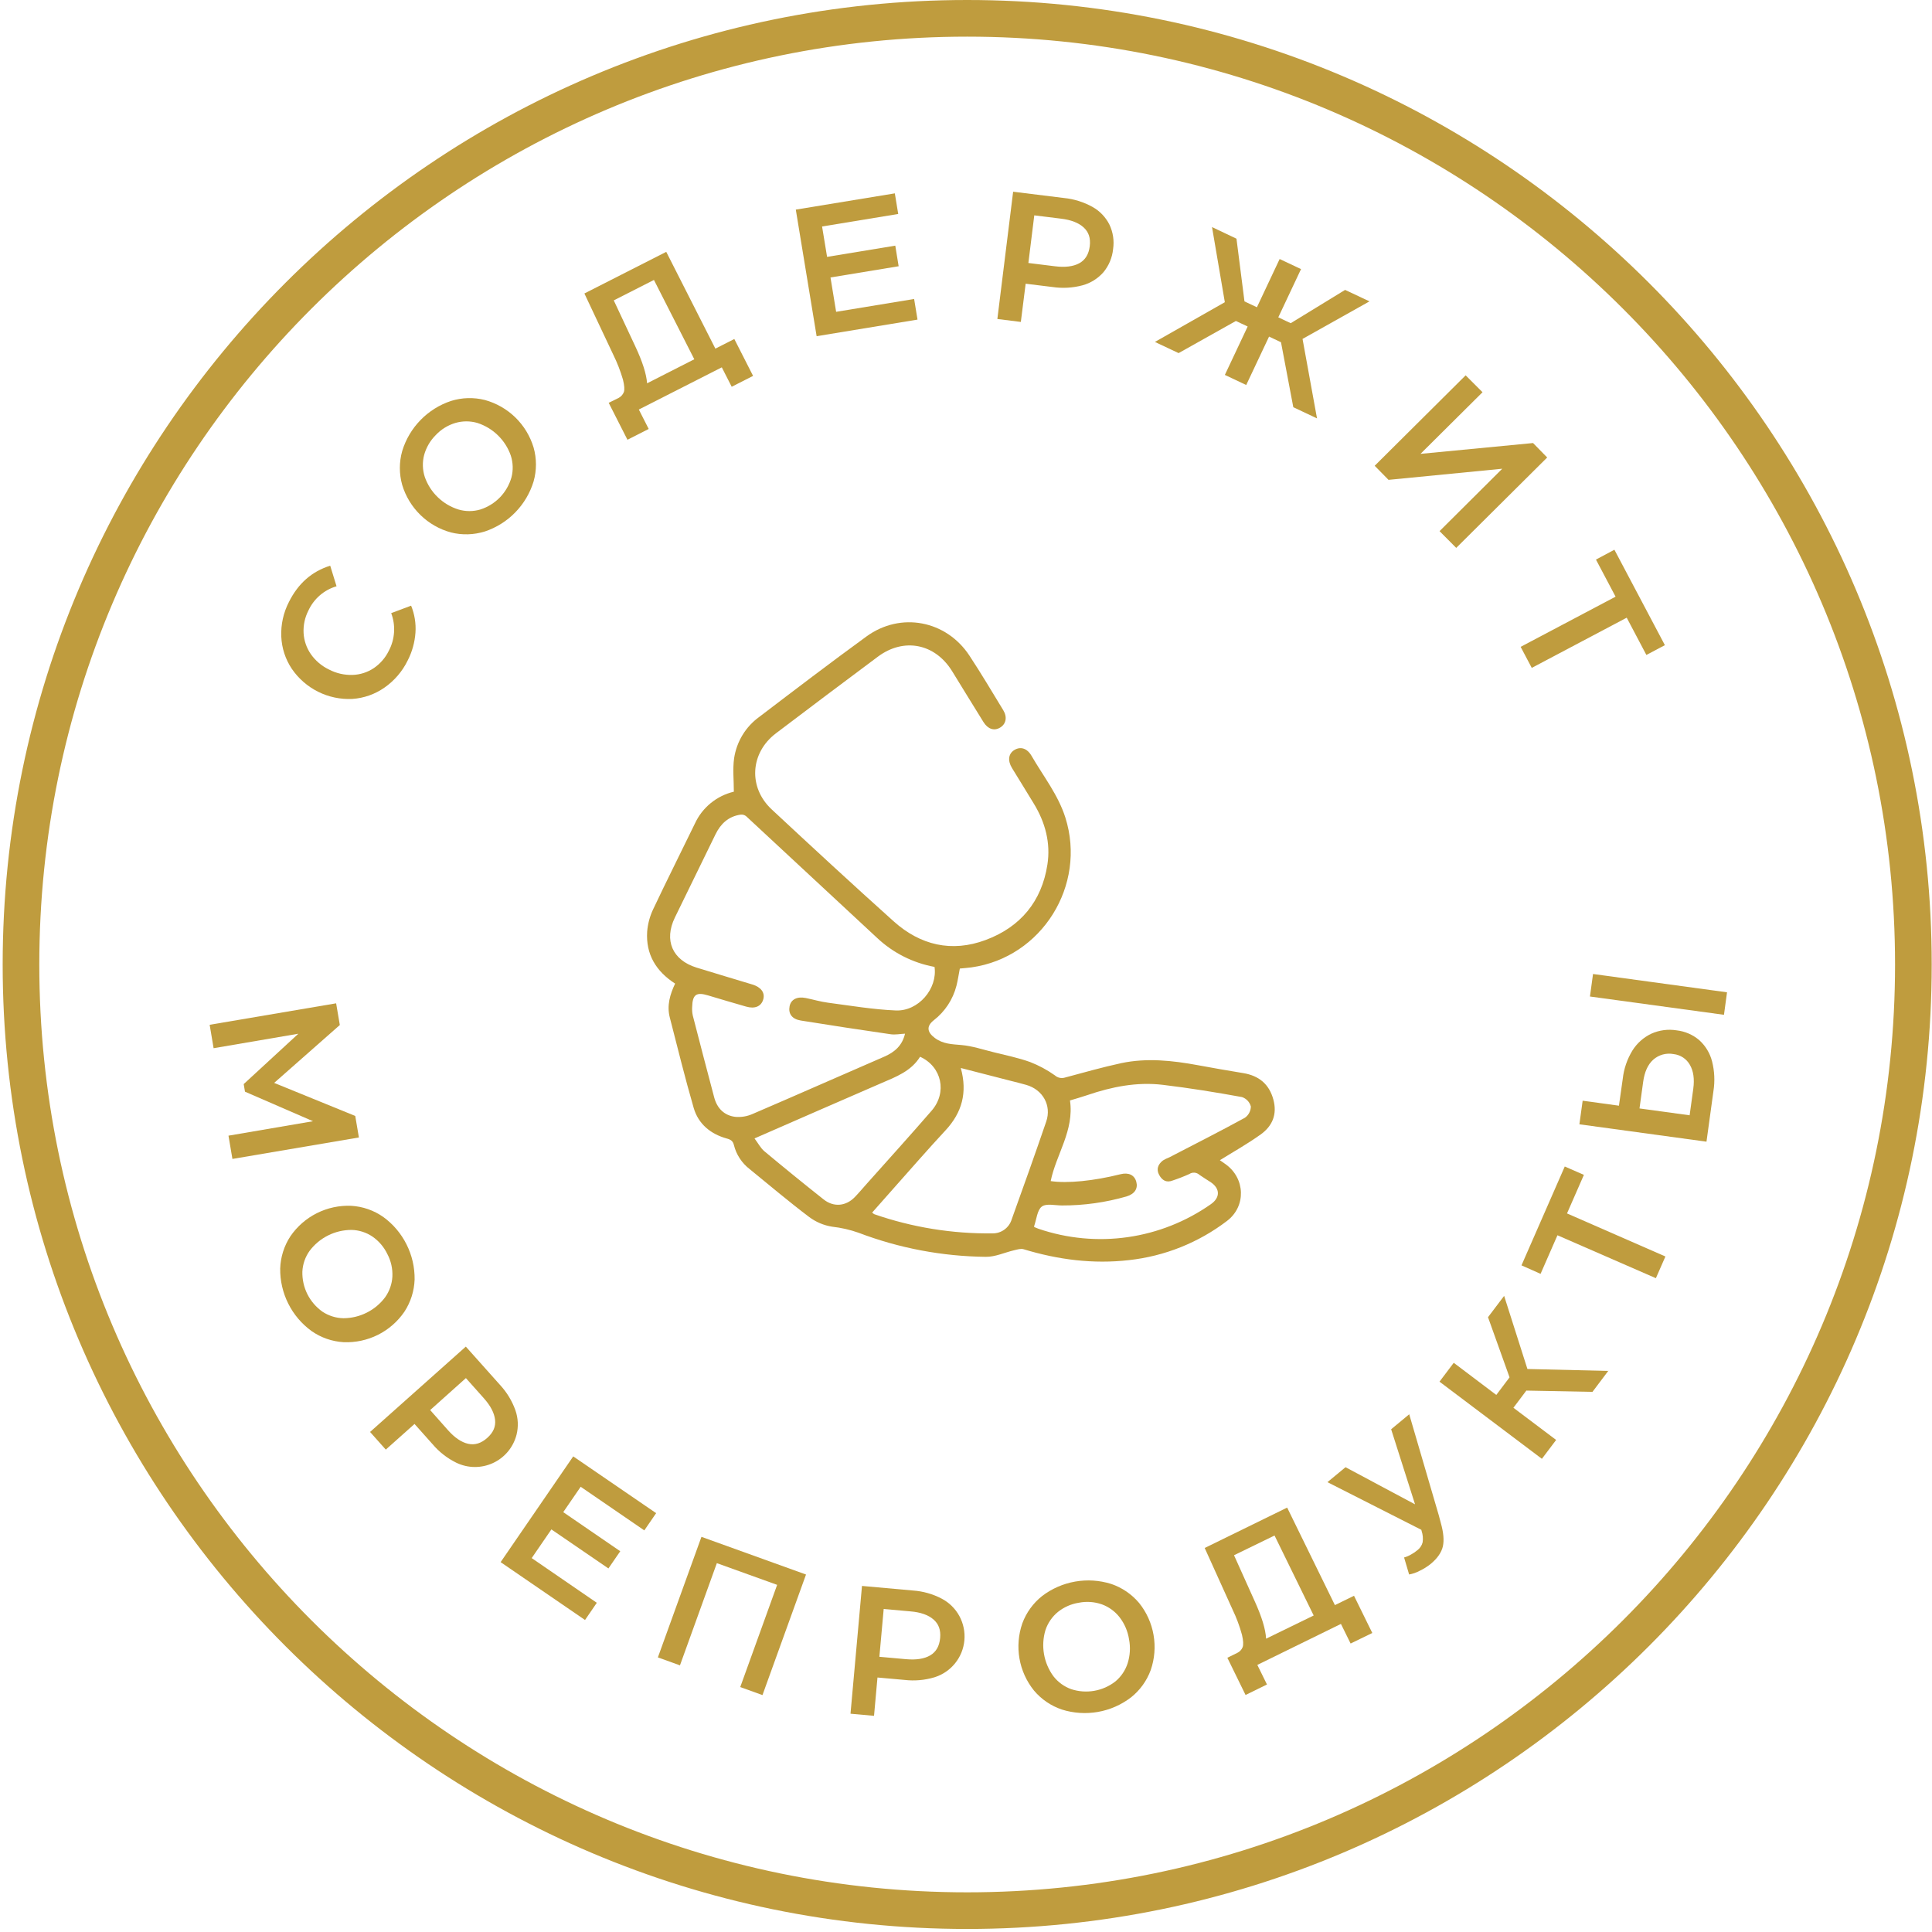<?xml version="1.0" encoding="UTF-8"?> <svg xmlns="http://www.w3.org/2000/svg" width="73" height="73" viewBox="0 0 73 73" fill="none"><path d="M14.524 25.983C14.166 26.233 13.747 26.38 13.311 26.409C12.864 26.43 12.419 26.337 12.019 26.137C11.618 25.937 11.276 25.638 11.024 25.268C10.783 24.907 10.646 24.486 10.628 24.052C10.609 23.597 10.71 23.145 10.919 22.741C11.268 22.044 11.787 21.588 12.477 21.375L12.716 22.152C12.483 22.22 12.268 22.337 12.085 22.495C11.902 22.654 11.755 22.849 11.653 23.069C11.518 23.332 11.456 23.625 11.471 23.92C11.487 24.205 11.582 24.48 11.744 24.715C11.919 24.965 12.156 25.166 12.431 25.298C12.705 25.441 13.011 25.511 13.32 25.502C13.607 25.493 13.885 25.404 14.123 25.245C14.366 25.08 14.562 24.855 14.69 24.591C14.806 24.374 14.873 24.135 14.889 23.889C14.905 23.643 14.868 23.397 14.781 23.167L15.534 22.885C15.665 23.208 15.722 23.556 15.698 23.904C15.672 24.269 15.574 24.625 15.407 24.951C15.206 25.365 14.902 25.72 14.524 25.983Z" fill="#BF9C3E"></path><path d="M18.314 20.083C17.9 20.211 17.459 20.224 17.038 20.118C16.604 20 16.208 19.773 15.886 19.459C15.563 19.144 15.326 18.753 15.197 18.323C15.079 17.904 15.079 17.461 15.197 17.043C15.331 16.602 15.568 16.2 15.89 15.871C16.211 15.541 16.607 15.293 17.044 15.149C17.457 15.02 17.899 15.008 18.319 15.113C18.753 15.232 19.15 15.459 19.473 15.773C19.795 16.087 20.032 16.479 20.162 16.91C20.28 17.328 20.28 17.771 20.162 18.19C20.028 18.63 19.79 19.032 19.469 19.361C19.148 19.691 18.752 19.938 18.316 20.083H18.314ZM19.325 18.039C19.396 17.767 19.387 17.48 19.3 17.213C19.2 16.924 19.033 16.662 18.813 16.448C18.594 16.234 18.328 16.074 18.036 15.98C17.766 15.902 17.479 15.902 17.209 15.98C16.926 16.064 16.67 16.221 16.468 16.436C16.257 16.645 16.105 16.905 16.026 17.191C15.955 17.464 15.963 17.752 16.05 18.021C16.151 18.311 16.319 18.573 16.54 18.786C16.761 19 17.028 19.159 17.321 19.251C17.592 19.331 17.88 19.331 18.151 19.251C18.431 19.161 18.685 19.004 18.89 18.793C19.095 18.581 19.244 18.322 19.325 18.039Z" fill="#BF9C3E"></path><path d="M27.03 13.173L27.746 12.809L28.455 14.203L27.647 14.614L27.273 13.88L24.138 15.474L24.511 16.208L23.708 16.616L22.999 15.22L23.37 15.038C23.462 14.991 23.534 14.911 23.572 14.815C23.605 14.724 23.593 14.566 23.539 14.346C23.445 14.023 23.323 13.708 23.174 13.406L22.081 11.089L25.174 9.516L27.03 13.173ZM26.234 13.575L24.709 10.578L23.191 11.35L24.002 13.081C24.275 13.662 24.424 14.129 24.45 14.483L26.234 13.575Z" fill="#BF9C3E"></path><path d="M31.38 10.484L31.593 11.782L34.54 11.297L34.668 12.076L30.856 12.703L30.069 7.92L33.811 7.306L33.939 8.085L31.062 8.558L31.251 9.706L33.828 9.282L33.955 10.06L31.38 10.484Z" fill="#BF9C3E"></path><path d="M41.283 7.82C41.557 7.974 41.779 8.207 41.92 8.488C42.057 8.776 42.105 9.097 42.058 9.412C42.026 9.733 41.899 10.037 41.694 10.285C41.484 10.524 41.209 10.697 40.903 10.78C40.534 10.879 40.149 10.901 39.772 10.845L38.754 10.72L38.572 12.164L37.685 12.053L38.281 7.244L40.198 7.481C40.579 7.518 40.948 7.634 41.283 7.82ZM39.861 10.061C40.246 10.109 40.551 10.071 40.778 9.948C41.006 9.824 41.138 9.609 41.176 9.303C41.214 8.997 41.136 8.769 40.946 8.594C40.755 8.419 40.471 8.308 40.09 8.262L39.08 8.137L38.857 9.937L39.861 10.061Z" fill="#BF9C3E"></path><path d="M49.763 15.809L48.867 15.386L48.402 12.931L47.951 12.718L47.088 14.547L46.281 14.166L47.143 12.337L46.698 12.128L44.533 13.342L43.638 12.92L46.28 11.419L45.796 8.58L46.72 9.019L47.022 11.388L47.492 11.61L48.351 9.787L49.159 10.168L48.3 11.99L48.769 12.212L50.824 10.954L51.746 11.387L49.216 12.806L49.763 15.809Z" fill="#BF9C3E"></path><path d="M58.46 17.286L55.023 20.702L54.393 20.069L56.762 17.711L52.465 18.131L51.942 17.599L55.379 14.182L56.017 14.82L53.673 17.149L57.926 16.74L58.46 17.286Z" fill="#BF9C3E"></path><path d="M61 20.772L62.907 24.377L62.208 24.747L61.465 23.339L57.877 25.236L57.457 24.441L61.044 22.545L60.303 21.144L61 20.772Z" fill="#BF9C3E"></path><path d="M10.359 40.917L13.423 42.166L13.561 42.979L8.782 43.79L8.633 42.911L11.827 42.365L9.257 41.249L9.208 40.962L11.273 39.059L8.071 39.606L7.922 38.721L12.701 37.91L12.84 38.73L10.359 40.917Z" fill="#BF9C3E"></path><path d="M10.587 47.932C10.601 47.498 10.734 47.077 10.972 46.713C11.226 46.342 11.57 46.041 11.973 45.839C12.375 45.638 12.822 45.542 13.272 45.561C13.706 45.587 14.125 45.732 14.481 45.982C14.854 46.252 15.155 46.608 15.361 47.02C15.568 47.431 15.672 47.886 15.666 48.346C15.651 48.779 15.518 49.2 15.281 49.562C15.027 49.934 14.683 50.234 14.281 50.436C13.878 50.637 13.431 50.733 12.982 50.714C12.547 50.688 12.128 50.543 11.772 50.293C11.399 50.023 11.097 49.667 10.891 49.255C10.685 48.844 10.581 48.389 10.587 47.929V47.932ZM12.184 49.562C12.419 49.717 12.693 49.803 12.974 49.809C13.281 49.808 13.583 49.736 13.857 49.598C14.131 49.461 14.37 49.261 14.553 49.016C14.716 48.786 14.811 48.516 14.826 48.235C14.84 47.94 14.775 47.647 14.637 47.386C14.509 47.118 14.313 46.889 14.069 46.721C13.834 46.564 13.559 46.477 13.277 46.472C12.97 46.473 12.668 46.544 12.394 46.682C12.12 46.819 11.882 47.018 11.698 47.263C11.534 47.492 11.439 47.764 11.425 48.045C11.417 48.341 11.482 48.634 11.614 48.899C11.747 49.163 11.943 49.391 12.184 49.562Z" fill="#BF9C3E"></path><path d="M19.474 53.285C19.579 53.583 19.594 53.905 19.517 54.212C19.457 54.444 19.346 54.661 19.193 54.846C19.039 55.031 18.846 55.179 18.628 55.28C18.41 55.381 18.172 55.432 17.932 55.43C17.692 55.428 17.455 55.372 17.239 55.267C16.896 55.098 16.592 54.861 16.345 54.569L15.663 53.804L14.577 54.773L13.983 54.106L17.601 50.881L18.887 52.322C19.146 52.6 19.346 52.927 19.474 53.285ZM16.923 54.034C17.18 54.324 17.436 54.497 17.688 54.553C17.939 54.61 18.181 54.537 18.411 54.33C18.642 54.123 18.734 53.903 18.706 53.646C18.677 53.389 18.537 53.118 18.282 52.832L17.604 52.071L16.254 53.279L16.923 54.034Z" fill="#BF9C3E"></path><path d="M20.834 57.788L20.09 58.872L22.55 60.561L22.105 61.211L18.916 59.025L21.659 55.029L24.792 57.174L24.345 57.825L21.941 56.177L21.282 57.136L23.436 58.613L22.989 59.263L20.834 57.788Z" fill="#BF9C3E"></path><path d="M30.455 59.493L28.81 64.048L27.97 63.745L29.364 59.883L27.086 59.063L25.692 62.925L24.858 62.624L26.504 58.069L30.455 59.493Z" fill="#BF9C3E"></path><path d="M35.581 60.404C35.864 60.552 36.097 60.781 36.25 61.062C36.402 61.343 36.468 61.663 36.439 61.981C36.41 62.299 36.287 62.602 36.085 62.85C35.884 63.098 35.614 63.281 35.308 63.376C34.941 63.486 34.556 63.52 34.176 63.475L33.155 63.384L33.025 64.832L32.136 64.752L32.57 59.924L34.494 60.097C34.874 60.123 35.244 60.227 35.581 60.404ZM34.236 62.692C34.622 62.726 34.926 62.678 35.147 62.548C35.37 62.418 35.495 62.199 35.523 61.891C35.551 61.583 35.465 61.358 35.27 61.19C35.075 61.022 34.785 60.917 34.404 60.886L33.39 60.795L33.227 62.601L34.236 62.692Z" fill="#BF9C3E"></path><path d="M40.124 64.595C39.712 64.457 39.347 64.208 39.068 63.876C38.785 63.525 38.597 63.109 38.52 62.666C38.443 62.222 38.48 61.767 38.627 61.341C38.777 60.933 39.037 60.574 39.378 60.304C39.744 60.025 40.172 59.838 40.626 59.759C41.079 59.68 41.545 59.71 41.984 59.848C42.396 59.986 42.761 60.236 43.041 60.568C43.323 60.919 43.511 61.335 43.587 61.779C43.664 62.222 43.627 62.677 43.48 63.102C43.331 63.511 43.071 63.87 42.73 64.139C42.364 64.418 41.936 64.606 41.482 64.685C41.029 64.764 40.563 64.733 40.124 64.595ZM42.143 63.534C42.359 63.354 42.52 63.117 42.607 62.849C42.7 62.556 42.719 62.245 42.661 61.944C42.614 61.64 42.492 61.353 42.305 61.11C42.133 60.888 41.901 60.718 41.637 60.621C41.358 60.523 41.058 60.501 40.768 60.558C40.475 60.603 40.199 60.725 39.968 60.911C39.751 61.091 39.589 61.329 39.501 61.596C39.413 61.89 39.395 62.2 39.448 62.502C39.5 62.803 39.622 63.089 39.803 63.336C39.976 63.559 40.209 63.729 40.474 63.824C40.755 63.916 41.054 63.938 41.345 63.887C41.636 63.837 41.91 63.715 42.143 63.534Z" fill="#BF9C3E"></path><path d="M50.439 60.649L51.161 60.296L51.852 61.702L51.032 62.1L50.667 61.359L47.508 62.908L47.872 63.648L47.063 64.044L46.375 62.638L46.748 62.455C46.842 62.411 46.915 62.333 46.953 62.237C46.987 62.146 46.979 61.987 46.927 61.767C46.838 61.442 46.72 61.126 46.574 60.822L45.519 58.49L48.635 56.964L50.439 60.649ZM49.637 61.041L48.158 58.019L46.627 58.764L47.412 60.508C47.677 61.092 47.82 61.562 47.839 61.917L49.637 61.041Z" fill="#BF9C3E"></path><path d="M52.564 54.004L53.247 53.438L54.364 57.254L54.44 57.541C54.544 57.906 54.569 58.202 54.518 58.431C54.465 58.66 54.313 58.88 54.062 59.089C53.933 59.193 53.792 59.282 53.642 59.352C53.517 59.42 53.383 59.466 53.243 59.491L53.053 58.849C53.145 58.823 53.233 58.786 53.315 58.737C53.4 58.691 53.48 58.637 53.554 58.575C53.653 58.501 53.724 58.395 53.754 58.275C53.775 58.131 53.762 57.985 53.715 57.847L53.704 57.803L50.157 56.003L50.84 55.438L53.458 56.836L53.464 56.831L52.564 54.004Z" fill="#BF9C3E"></path><path d="M60.767 51.8L60.171 52.591L57.672 52.543L57.184 53.192L58.798 54.408L58.26 55.121L54.391 52.206L54.929 51.493L56.537 52.707L57.038 52.043L56.224 49.77L56.833 48.964L57.713 51.727L60.767 51.8Z" fill="#BF9C3E"></path><path d="M57.489 47.811L59.124 44.076L59.847 44.392L59.209 45.849L62.927 47.476L62.567 48.296L58.848 46.674L58.21 48.132L57.489 47.811Z" fill="#BF9C3E"></path><path d="M61.315 40.764C61.356 40.386 61.481 40.021 61.679 39.696C61.851 39.42 62.098 39.199 62.392 39.059C62.692 38.923 63.025 38.879 63.349 38.931C63.666 38.967 63.965 39.096 64.207 39.303C64.442 39.516 64.61 39.793 64.689 40.1C64.783 40.467 64.801 40.85 64.742 41.225L64.479 43.138L59.677 42.481L59.8 41.59L61.171 41.778L61.315 40.764ZM65.255 37.494L65.14 38.344L60.076 37.653L60.192 36.802L65.255 37.494ZM63.98 41.138C64.03 40.769 63.987 40.467 63.851 40.234C63.788 40.122 63.7 40.027 63.592 39.956C63.485 39.886 63.362 39.842 63.235 39.828C63.099 39.802 62.959 39.808 62.825 39.845C62.692 39.882 62.569 39.949 62.466 40.041C62.263 40.223 62.137 40.504 62.086 40.88L61.948 41.882L63.842 42.141L63.98 41.138Z" fill="#BF9C3E"></path><path d="M36.544 72.885C16.449 72.885 0.101 56.537 0.101 36.443C0.101 16.348 16.449 0 36.544 0C56.64 0 72.989 16.348 72.989 36.443C72.989 56.537 56.64 72.885 36.544 72.885ZM36.544 1.385C17.213 1.385 1.485 17.112 1.485 36.443C1.485 55.774 17.213 71.501 36.544 71.501C55.876 71.501 71.604 55.774 71.604 36.443C71.604 17.112 55.876 1.385 36.544 1.385Z" fill="#BF9C3E"></path><path d="M46.093 43.838L46.307 43.988C47.053 44.521 47.093 45.579 46.36 46.134C45.284 46.954 44.005 47.465 42.661 47.613C41.303 47.769 39.98 47.598 38.677 47.202C38.574 47.17 38.443 47.211 38.329 47.238C37.964 47.322 37.605 47.495 37.246 47.489C35.602 47.471 33.974 47.163 32.438 46.578C32.115 46.464 31.781 46.388 31.441 46.35C31.124 46.3 30.825 46.173 30.569 45.98C29.803 45.401 29.069 44.78 28.324 44.173C28.03 43.946 27.821 43.627 27.731 43.267C27.694 43.113 27.612 43.059 27.464 43.019C26.852 42.851 26.39 42.472 26.212 41.867C25.883 40.733 25.602 39.585 25.307 38.441C25.192 37.994 25.315 37.575 25.509 37.165C24.786 36.7 24.398 36.056 24.453 35.2C24.477 34.906 24.554 34.619 24.681 34.353C25.193 33.267 25.735 32.195 26.258 31.115C26.396 30.816 26.6 30.553 26.855 30.345C27.11 30.137 27.408 29.99 27.728 29.914C27.728 29.485 27.681 29.061 27.738 28.651C27.785 28.34 27.893 28.041 28.056 27.772C28.22 27.503 28.436 27.27 28.691 27.086C30.033 26.064 31.376 25.04 32.741 24.047C34.031 23.109 35.755 23.439 36.632 24.776C37.076 25.451 37.487 26.143 37.908 26.835C38.067 27.096 38.013 27.357 37.79 27.491C37.567 27.626 37.329 27.554 37.159 27.281C36.761 26.643 36.369 25.998 35.974 25.358C35.327 24.314 34.152 24.082 33.172 24.811C31.884 25.771 30.599 26.737 29.319 27.708C28.343 28.447 28.263 29.75 29.16 30.585C30.685 32.006 32.216 33.42 33.767 34.812C34.774 35.716 35.961 35.996 37.243 35.517C38.556 35.029 39.362 34.059 39.576 32.667C39.702 31.852 39.497 31.08 39.068 30.374C38.794 29.918 38.513 29.473 38.238 29.02C38.065 28.736 38.104 28.473 38.33 28.337C38.556 28.2 38.807 28.266 38.978 28.562C39.421 29.329 39.98 30.029 40.254 30.89C41.066 33.452 39.364 36.175 36.713 36.551C36.564 36.573 36.413 36.581 36.267 36.596C36.222 36.828 36.192 37.04 36.139 37.248C36.006 37.765 35.705 38.223 35.282 38.55C34.991 38.78 35.036 39.005 35.322 39.219C35.636 39.452 35.968 39.454 36.324 39.486C36.738 39.522 37.144 39.66 37.55 39.759C38.011 39.874 38.479 39.969 38.924 40.129C39.255 40.258 39.569 40.427 39.859 40.633C39.91 40.678 39.971 40.71 40.038 40.724C40.104 40.739 40.172 40.736 40.237 40.716C40.945 40.526 41.652 40.325 42.368 40.17C43.332 39.967 44.296 40.07 45.256 40.247C45.828 40.353 46.401 40.453 46.976 40.547C47.563 40.644 47.953 40.957 48.113 41.544C48.266 42.103 48.079 42.547 47.633 42.866C47.144 43.217 46.619 43.511 46.093 43.838ZM35.311 36.534C34.498 36.385 33.745 36.006 33.143 35.44C31.491 33.908 29.84 32.374 28.191 30.839C28.162 30.816 28.128 30.799 28.093 30.789C28.057 30.779 28.02 30.776 27.983 30.781C27.527 30.846 27.23 31.124 27.034 31.527C26.523 32.575 26.013 33.621 25.501 34.667C25.081 35.53 25.405 36.277 26.321 36.561C27.023 36.778 27.726 36.986 28.428 37.199C28.753 37.297 28.908 37.506 28.842 37.752C28.769 38.025 28.527 38.131 28.192 38.034C27.711 37.896 27.23 37.754 26.75 37.61C26.309 37.477 26.166 37.578 26.153 38.051C26.146 38.159 26.154 38.267 26.177 38.372C26.443 39.405 26.712 40.435 26.985 41.463C27.093 41.873 27.362 42.149 27.783 42.2C28.006 42.22 28.231 42.182 28.436 42.091C30.098 41.378 31.752 40.645 33.411 39.926C33.805 39.755 34.092 39.505 34.196 39.057C34.007 39.066 33.826 39.104 33.654 39.079C32.52 38.915 31.388 38.742 30.256 38.56C29.921 38.505 29.781 38.3 29.834 38.023C29.884 37.764 30.118 37.642 30.448 37.71C30.728 37.767 31.005 37.85 31.289 37.887C32.14 37.999 32.992 38.144 33.848 38.18C34.703 38.215 35.43 37.358 35.311 36.534ZM39.075 46.361C39.129 46.383 39.185 46.41 39.244 46.43C40.326 46.799 41.48 46.907 42.611 46.745C43.743 46.583 44.82 46.155 45.755 45.498C46.108 45.249 46.105 44.913 45.749 44.67C45.609 44.579 45.459 44.488 45.322 44.392C45.27 44.344 45.204 44.315 45.134 44.309C45.064 44.304 44.995 44.322 44.936 44.361C44.732 44.453 44.524 44.534 44.312 44.604C44.069 44.702 43.907 44.593 43.799 44.395C43.682 44.182 43.755 43.993 43.939 43.849C44.016 43.803 44.096 43.763 44.18 43.731C45.134 43.237 46.093 42.751 47.035 42.236C47.105 42.188 47.162 42.124 47.201 42.049C47.241 41.975 47.262 41.892 47.263 41.807C47.241 41.725 47.199 41.651 47.141 41.589C47.083 41.527 47.011 41.481 46.931 41.453C45.935 41.271 44.937 41.11 43.934 40.99C42.956 40.873 42.006 41.064 41.08 41.38C40.863 41.455 40.642 41.515 40.429 41.58C40.595 42.715 39.907 43.613 39.7 44.627C40.32 44.722 41.326 44.622 42.336 44.368C42.641 44.291 42.863 44.395 42.934 44.651C43.005 44.907 42.876 45.112 42.57 45.206C41.776 45.435 40.955 45.55 40.129 45.548C39.867 45.548 39.531 45.462 39.362 45.592C39.192 45.721 39.164 46.071 39.076 46.325C39.075 46.336 39.074 46.347 39.075 46.358V46.361ZM36.303 40.354C36.561 41.286 36.347 42.04 35.728 42.708C35.05 43.437 34.398 44.19 33.736 44.933C33.475 45.225 33.217 45.52 32.954 45.817C32.979 45.842 33.007 45.862 33.037 45.879C34.469 46.376 35.977 46.62 37.493 46.603C37.657 46.607 37.817 46.557 37.95 46.461C38.083 46.365 38.18 46.228 38.227 46.072C38.67 44.843 39.109 43.612 39.531 42.379C39.74 41.768 39.402 41.173 38.779 40.993C38.581 40.936 38.382 40.888 38.182 40.837L36.303 40.354ZM28.511 43.018C28.649 43.2 28.74 43.382 28.883 43.501C29.62 44.116 30.365 44.722 31.118 45.318C31.5 45.623 31.964 45.58 32.303 45.227C32.458 45.066 32.602 44.894 32.752 44.726C33.572 43.807 34.396 42.896 35.202 41.966C35.797 41.279 35.587 40.303 34.765 39.929C34.427 40.476 33.849 40.691 33.29 40.931C31.725 41.609 30.159 42.294 28.511 43.014V43.018Z" fill="#BF9C3E"></path></svg> 